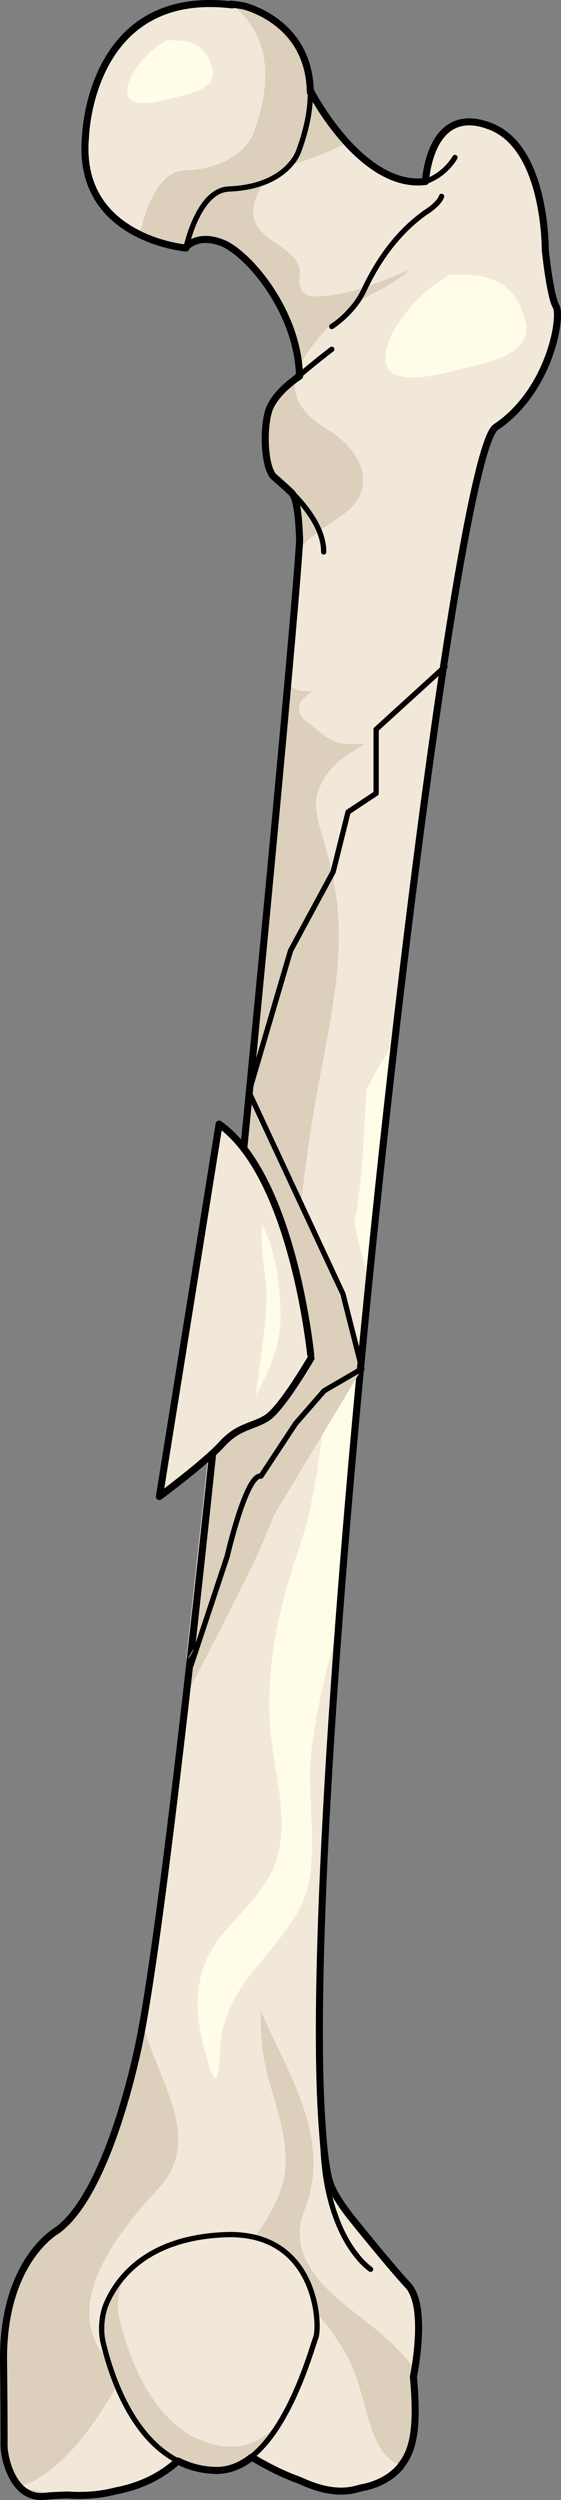 <?xml version="1.0" encoding="utf-8"?>
<!-- Generator: Adobe Illustrator 16.0.0, SVG Export Plug-In . SVG Version: 6.00 Build 0)  -->
<!DOCTYPE svg PUBLIC "-//W3C//DTD SVG 1.1//EN" "http://www.w3.org/Graphics/SVG/1.1/DTD/svg11.dtd">
<svg version="1.1" id="Layer_1" xmlns="http://www.w3.org/2000/svg" xmlns:xlink="http://www.w3.org/1999/xlink" x="0px" y="0px"
	 width="79.727px" height="354.659px" viewBox="0 0 79.727 354.659" enable-background="new 0 0 79.727 354.659"
	 xml:space="preserve">
<rect x="0" y="0" width="79.727" height="354.659" fill="#808080" stroke="none"/>
<g>
	<g>
		<path fill="none" stroke="#000000" stroke-miterlimit="10" d="M27.315,315.518c-0.286,0,2.568-7.281,5.567-6.567
			c2.997,0.714,3.998,6.567,3.998,6.567"/>
		<path fill="#F2E8D9" d="M48.478,312.816c-11.99-8.733,14.275-247.08,21.983-252.219c7.709-5.139,9.422-15.703,8.565-17.13
			c-0.856-1.428-1.536-8.011-1.536-8.011s0.141-14.258-7.599-17.45c-8.864-3.655-9.424,7.744-9.424,7.744
			c-9.136,1.126-16.272-12.737-16.272-12.737S23.925,23.672,26.4,35.092c0,0,1.712-2.094,5.328-0.571
			c3.617,1.523,10.658,9.708,10.849,18.843c0,0-3.044,1.903-4.187,4.378s-0.951,9.897,1.142,10.278
			c2.094,0.381,2.854,4.188,3.044,8.374c0.178,3.897-16.626,185.023-22.946,214.105c-0.471,2.164-4.46,20.771-11.503,25.907
			c0,0-7.996,4.379-7.615,19.225c0,0,0.084,6.625,0.067,11.231c-0.007,1.833,1.265,7.751,5.786,7.268
			c5.112-0.546,12.444,0.684,18.891-4.986c1.667-1.464,6.09-2.281,6.09-2.281s3.163,0.599,5.521,1.9
			c4.064,2.246,8.886,5.585,13.705,4.379c7.612-1.902,9.135-5.326,8.183-15.987c0,0,2.094-9.899-0.761-12.943
			C55.139,321.165,48.478,312.816,48.478,312.816z"/>
		<path fill="#FFFCE8" d="M63.807,38.982c-0.154,0.187-0.356,0.357-0.619,0.494c-3.317,1.721-8.519,7.467-8.432,11.416
			c0.098,4.369,7.91,2.176,10.319,1.555c3.282-0.846,10.907-1.911,9.575-6.924C73.104,39.697,69.255,38.711,63.807,38.982z"/>
		<path fill="#FFFCE8" d="M50.793,170.9c-0.133,0.865-0.274,1.728-0.419,2.587c0.549,2.751,1.306,5.472,2.069,8.229
			c1.16-11.603,2.403-23.145,3.682-34.237c-1.396,2.387-2.882,4.726-4.08,7.196C51.77,160.101,51.607,165.534,50.793,170.9z"/>
		<path fill="#FFFCE8" d="M48.155,230.216c0.875-11.607,1.92-23.774,3.077-36.032c-0.758-3.53-1.751-7.066-2.7-10.607
			c-0.732,3.942-1.422,7.893-1.874,11.893c-0.932,8.249-1.591,16.852-4.341,24.745c-2.759,7.919-4.481,16.129-3.958,24.557
			c0.399,6.448,3.077,13.519,0.66,19.807c-1.522,3.962-4.935,6.741-7.518,9.97c-4.172,5.21-3.996,10.693-2.248,16.908
			c0.695,2.468,1.524,5.485,1.9,1.19c0.142-1.626,0.153-3.347,0.559-4.936c1.872-7.324,7.752-10.826,11-17.247
			c3.059-6.051,0.775-14.927,1.492-21.561C44.892,242.529,46.52,236.358,48.155,230.216z"/>
		<path fill="#DCD0BD" d="M44.441,98.045c-0.548,0.008-1.103-0.006-1.673-0.055c-0.879-0.076-1.563-0.61-1.841-1.315
			c-2.903,32.516-9.129,97.273-14.464,143.834c2.024-3.983,4.16-7.938,6.176-11.933c3.597-7.13,7.437-14.615,8.707-22.587
			c1.234-7.758,0.261-15.536,0.567-23.337c0.333-8.445,1.334-16.822,2.706-25.158c1.386-8.416,3.679-17.067,3.52-25.639
			c-0.09-4.858-1.05-9.136-2.475-13.729c-0.598-1.926-1.142-4.244-0.331-6.22c1.427-3.47,3.989-4.823,6.576-6.422
			c-1.423,0.117-2.805,0.175-3.96-0.144c-1.591-0.438-3.144-2.203-4.473-3.056c-1.072-0.688-1.341-2.191-0.403-3.127
			C43.478,98.756,43.943,98.39,44.441,98.045z"/>
		<path fill="#DCD0BD" d="M31.728,34.521c3.452,1.454,10.012,8.98,10.767,17.606c0.332-0.77,0.798-1.577,1.432-2.438
			c2.146-2.912,4.224-5.175,7.354-7.075c1.865-1.133,4.956-2.467,6.968-4.333c-4.482,1.724-8.742,3.853-13.766,3.751
			c-1.394-0.029-2.135-1.242-1.921-2.52c0.915-5.495-9.313-4.838-5.854-12.214c0.978-2.086,2.688-3.332,4.893-3.982
			c1.297-0.382,4.97-1.496,7.645-3.138c-3.125-3.434-5.049-7.164-5.049-7.164S23.925,23.672,26.4,35.092
			C26.4,35.092,28.112,32.999,31.728,34.521z"/>
		<path fill="#F2E8D9" d="M41.475,90.467c-0.12,1.398-0.251,2.883-0.391,4.454C42.021,93.142,41.919,91.798,41.475,90.467z"/>
		<path fill="#F2E8D9" d="M50.066,322.64c2.736,2.409,5.875,4.367,8.538,6.855c0.309,0.286,0.599,0.581,0.888,0.886
			c0.019-2.438-0.307-4.899-1.497-6.17c-2.855-3.047-9.517-11.396-9.517-11.396c-0.163-0.119-0.32-0.291-0.472-0.497
			c-0.3,0.76-0.633,1.508-0.894,2.267C45.969,317.93,47.613,320.475,50.066,322.64z"/>
		<path fill="#DCD0BD" d="M46.712,61.047c-3.392-2.062-5.225-4.346-4.72-7.28c-0.941,0.683-2.771,2.175-3.602,3.975
			c-1.142,2.475-0.951,9.897,1.142,10.278c2.094,0.381,2.854,4.188,3.044,8.374c0.01,0.181-0.019,0.739-0.081,1.64
			c1.666-2.204,4.293-3.577,6.454-5.2C53.858,69.146,51.29,63.83,46.712,61.047z"/>
		<path fill="#DCD0BD" d="M58.954,336.082c-2.115-2.754-4.577-4.966-7.573-7.247c-4.943-3.756-10.787-8.513-8.105-15.313
			c3.965-10.052-2.208-19.047-6.22-28.231c-0.05,2.98,0.146,5.942,0.905,8.876c1.288,4.975,3.757,10.891,2.065,16.099
			c-1.591,4.9-5.171,8.529-7.612,12.968c-2.424,4.408-4.899,9.707-9.798,11.793c-2.64,1.124-7.175,0.627-8.72-2.147
			c-4.268-7.682,3.768-17.169,8.604-22.396c5.623-6.077,1.518-12.955-0.965-19.662c-0.436-1.177-0.857-2.368-1.267-3.565
			c-0.223,1.229-0.435,2.315-0.636,3.245c-0.471,2.164-4.46,20.771-11.503,25.907c0,0-7.996,4.379-7.615,19.225
			c0,0,0.084,6.625,0.067,11.231c-0.007,1.833,1.265,7.751,5.786,7.268c5.112-0.546,12.444,0.684,18.891-4.986
			c1.667-1.464,6.09-2.281,6.09-2.281s3.163,0.599,5.521,1.9c4.064,2.246,8.886,5.585,13.705,4.379
			c7.612-1.902,9.135-5.326,8.183-15.987C58.755,337.155,58.841,336.745,58.954,336.082z"/>
		
			<path fill="none" stroke="#000000" stroke-width="0.75" stroke-linecap="round" stroke-linejoin="round" stroke-miterlimit="10" d="
			M52.666,321.927c0,0-6.81-4.379-6.81-19.434"/>
		
			<path fill="none" stroke="#000000" stroke-width="0.75" stroke-linecap="round" stroke-linejoin="round" stroke-miterlimit="10" d="
			M47.145,46.321c0,0,3.046-1.903,4.57-5.139c1.521-3.236,4.185-7.804,8.753-11.04c0,0,1.905-1.142,2.285-2.284"/>
		
			<path fill="none" stroke="#000000" stroke-width="0.75" stroke-linecap="round" stroke-linejoin="round" stroke-miterlimit="10" d="
			M64.657,22.339c0,0-1.333,2.445-4.188,3.412"/>
		
			<path fill="none" stroke="#000000" stroke-width="0.75" stroke-linecap="round" stroke-linejoin="round" stroke-miterlimit="10" d="
			M47.145,49.557c0,0-2.917,2.212-5.165,4.221"/>
		
			<path fill="none" stroke="#000000" stroke-width="0.75" stroke-linecap="round" stroke-linejoin="round" stroke-miterlimit="10" d="
			M38.798,67.52c0,0,7.206,5.258,7.206,10.777"/>
		<path fill="#F2E8D9" d="M12.15,19.39c0,0,0.571-22.27,22.46-18.463c0,0,14.273,3.235,7.816,20.556c0,0-1.593,5.006-9.91,5.33
			c-4.389,0.17-6.09,8.376-6.09,8.376S10.817,33.855,12.15,19.39z"/>
		<path fill="#F2E8D9" d="M2.699,352.687c0,0,6.95-0.495,15.515-17.244c0,0,17.321-25.508,31.048-1.332
			c3.091,5.442,2.835,14.296,7.782,15.614c0,0-5.808,8.854-22.675-2.036c0,0-3.707-1.815-9.112,1.455
			C19.852,352.417,14.401,356.039,2.699,352.687z"/>
		<path fill="#DCD0BD" d="M34.583,0.831c-0.596-0.104-1.169-0.179-1.733-0.246c3.48,2.604,7.032,7.922,3.17,18.281
			c0,0-1.592,5.006-9.911,5.33c-4.387,0.171-6.09,8.375-6.09,8.375s-0.717-0.063-1.828-0.3c3.899,2.45,8.21,2.821,8.21,2.821
			s1.701-8.205,6.09-8.375c8.318-0.324,9.911-5.33,9.911-5.33C48.86,4.066,34.583,0.831,34.583,0.831z"/>
		<path fill="#FFFCE8" d="M23.58,5.734c-0.095,0.114-0.216,0.217-0.378,0.301c-2.022,1.049-5.192,4.552-5.139,6.959
			c0.059,2.664,4.822,1.326,6.291,0.947c2.001-0.515,6.65-1.164,5.838-4.22C29.247,6.17,26.899,5.569,23.58,5.734z"/>
		<path fill="#F2E8D9" d="M14.646,332.257c1.225,5.231,5.226,17.657,15.673,18.195c9.292,0.479,13.918-17.271,14.561-18.841
			c0.641-1.571,0.285-15.133-12.92-14.589c-10.944,0.447-15.192,6.022-16.81,9.709C14.334,328.592,14.317,330.854,14.646,332.257z"
			/>
		<path fill="#DCD0BD" d="M32.651,347.097c-10.446-0.539-14.449-12.965-15.674-18.194c-0.329-1.404-0.309-3.669,0.506-5.525
			c0.066-0.15,0.143-0.309,0.218-0.466c-1.155,1.317-1.925,2.663-2.434,3.82c-0.815,1.86-0.834,4.122-0.506,5.525
			c1.224,5.231,5.227,17.657,15.673,18.195c4.347,0.228,7.671-3.539,10.046-7.767C38.384,345.346,35.783,347.259,32.651,347.097z"/>
		<path fill="none" stroke="#000000" stroke-width="0.75" stroke-miterlimit="10" d="M14.646,332.257
			c1.225,5.231,5.226,17.657,15.673,18.195c9.292,0.479,13.918-17.271,14.561-18.841c0.641-1.571,0.285-15.133-12.92-14.589
			c-10.944,0.447-15.192,6.022-16.81,9.709C14.334,328.592,14.317,330.854,14.646,332.257z"/>
		
			<path fill="none" stroke="#000000" stroke-width="0.75" stroke-linecap="round" stroke-linejoin="round" stroke-miterlimit="10" d="
			M12.15,19.39c0,0,0.571-22.27,22.46-18.463c0,0,14.273,3.235,7.816,20.556c0,0-1.593,5.006-9.91,5.33
			c-4.389,0.17-6.09,8.376-6.09,8.376S10.817,33.855,12.15,19.39z"/>
		<path fill="#DCD0BD" d="M26.463,235.337l8.71-80.406c0,0,16.609,33.328,16.059,39.253"/>
		<path fill="none" stroke="#000000" stroke-linecap="round" stroke-linejoin="round" stroke-miterlimit="10" d="M79.027,43.467
			c-0.856-1.428-1.536-8.011-1.536-8.011s0.141-14.258-7.599-17.45c-8.864-3.655-9.424,7.744-9.424,7.744
			c-4.396,0.543-8.327-2.388-11.224-5.573l0,0c-3.125-3.434-5.049-7.164-5.049-7.164s-0.038,0.02-0.096,0.051
			c-0.014-1.166-0.154-2.223-0.39-3.184c-1.747-7.377-9.127-9.05-9.127-9.05c-0.596-0.104-1.169-0.179-1.733-0.246
			c0.045,0.036,0.093,0.077,0.14,0.113C12.702-1.75,12.15,19.39,12.15,19.39c-1.333,14.466,14.276,15.799,14.276,15.799
			s0.014-0.069,0.037-0.165c0.33-0.343,2.038-1.861,5.265-0.502c0.221,0.093,0.455,0.212,0.698,0.353
			c0.095,0.055,0.198,0.128,0.295,0.19c0.152,0.097,0.304,0.189,0.462,0.303c0.131,0.092,0.268,0.203,0.402,0.308
			c0.132,0.103,0.263,0.2,0.399,0.312c0.159,0.133,0.325,0.284,0.488,0.432c0.113,0.102,0.226,0.198,0.34,0.307
			c0.188,0.177,0.378,0.371,0.568,0.565c0.092,0.094,0.183,0.183,0.277,0.281c0.21,0.222,0.42,0.459,0.628,0.701
			c0.074,0.083,0.146,0.163,0.219,0.248c0.226,0.268,0.452,0.549,0.678,0.839c0.051,0.068,0.106,0.132,0.158,0.201
			c0.24,0.312,0.473,0.637,0.705,0.969c0.037,0.054,0.077,0.107,0.113,0.162c0.241,0.352,0.479,0.715,0.709,1.089
			c0.025,0.04,0.05,0.079,0.077,0.121c0.236,0.389,0.47,0.788,0.692,1.199c0.018,0.03,0.032,0.059,0.048,0.088
			c0.229,0.421,0.447,0.853,0.657,1.294c0.009,0.02,0.019,0.041,0.027,0.062c0.213,0.452,0.414,0.912,0.602,1.381
			c0.004,0.012,0.009,0.023,0.015,0.036c0.188,0.476,0.365,0.96,0.527,1.453c0,0.008,0.004,0.017,0.009,0.025
			c0.16,0.497,0.305,1,0.434,1.511c0,0.004,0,0.007,0,0.011c0.131,0.514,0.24,1.034,0.331,1.561c0,0.002,0,0.005,0.001,0.007
			c0.088,0.528,0.159,1.061,0.206,1.599c0.034,0.375,0.066,0.751,0.075,1.13c-0.198,0.174-0.397,0.347-0.589,0.518
			c-0.113,0.084-0.239,0.177-0.375,0.283c-0.002,0.001-0.004,0.002-0.006,0.003c-0.133,0.103-0.274,0.216-0.422,0.339
			c-0.025,0.021-0.05,0.042-0.076,0.064c-0.121,0.102-0.245,0.21-0.372,0.324c-0.035,0.031-0.068,0.061-0.104,0.092
			c-0.148,0.135-0.298,0.277-0.447,0.426c-0.032,0.032-0.061,0.065-0.093,0.099c-0.124,0.124-0.242,0.252-0.363,0.384
			c-0.04,0.046-0.079,0.09-0.119,0.136c-0.144,0.166-0.284,0.336-0.419,0.514c-0.018,0.025-0.036,0.052-0.054,0.079
			c-0.117,0.156-0.226,0.316-0.328,0.48c-0.032,0.051-0.064,0.102-0.096,0.153c-0.114,0.193-0.223,0.389-0.316,0.59
			c-0.992,2.149-0.976,8.024,0.415,9.783l-0.007-0.005c0,0,1.709,1.485,2.646,2.39c0.935,0.905,1.072,5.147,1.133,6.484
			c0.003,0.04,0.003,0.105,0,0.181c-0.001,0.022-0.001,0.046-0.001,0.07c-0.003,0.081-0.007,0.172-0.012,0.283
			c-0.001,0.008-0.001,0.013-0.002,0.021c-0.005,0.128-0.013,0.279-0.024,0.447c0,0.021-0.003,0.044-0.005,0.067
			c-0.012,0.172-0.022,0.359-0.037,0.569l0,0c-0.153,2.25-0.516,6.651-1.043,12.697c-0.053,0.602-0.105,1.214-0.162,1.849
			c-0.003,0.041-0.009,0.084-0.012,0.127c-0.063,0.719-0.128,1.456-0.196,2.215l0,0c-0.051,0.573-0.103,1.157-0.157,1.754l0,0
			c-1.995,22.344-5.559,59.913-9.324,96.342c-0.005,0.041-0.009,0.084-0.015,0.127c-0.165,1.592-0.329,3.179-0.494,4.77
			c-0.009,0.089-0.019,0.181-0.029,0.274c-0.16,1.536-0.319,3.065-0.48,4.594c-0.012,0.121-0.026,0.245-0.04,0.365
			c-0.157,1.507-0.316,3.009-0.473,4.505c-0.016,0.128-0.028,0.262-0.042,0.392c-0.165,1.548-0.329,3.096-0.493,4.633
			c-0.003,0.029-0.008,0.057-0.009,0.091c-0.683,6.387-1.365,12.639-2.037,18.666c-0.013,0.109-0.026,0.222-0.038,0.332
			c-0.158,1.417-0.317,2.817-0.474,4.208c-0.009,0.079-0.019,0.162-0.028,0.245c-0.157,1.389-0.313,2.764-0.468,4.122
			c-2.368,20.677-4.563,37.782-6.216,46.914l0,0c-0.223,1.229-0.435,2.315-0.636,3.245c-0.471,2.164-4.46,20.771-11.503,25.907
			c0,0-7.996,4.379-7.615,19.225c0,0,0.084,6.625,0.067,11.231c-0.007,1.833,1.265,7.751,5.786,7.268
			c0.995-0.104,2.075-0.146,3.215-0.182c2.635,0.182,4.884-0.061,6.87-0.58c2.929-0.56,5.954-1.715,8.806-4.225
			c0.013-0.006,0.029-0.015,0.042-0.022c1.482,0.752,3.145,1.235,5.02,1.331c0.036,0.004,0.071,0,0.106,0c0.003,0,0.007,0,0.01,0
			c1.998,0.104,3.777-0.642,5.35-1.88c2.514,1.514,4.765,2.576,6.776,3.29c2.581,1.197,5.296,1.959,8.011,1.279
			c0.254-0.061,0.483-0.134,0.727-0.2c4.094-0.703,5.745-3.217,5.745-3.217c-0.005,0-0.01-0.003-0.018-0.004
			c1.97-2.421,2.298-6.197,1.729-12.566c0,0,0.086-0.407,0.198-1.071v-0.002l0,0c0.213-1.262,0.52-3.468,0.538-5.7l0,0
			c0-0.009-0.001-0.014,0-0.02c0.005-0.821-0.031-1.637-0.125-2.415c-0.011-0.095-0.02-0.195-0.032-0.288
			c-0.024-0.161-0.053-0.316-0.083-0.474c-0.027-0.157-0.055-0.313-0.09-0.462c-0.03-0.135-0.063-0.264-0.101-0.395
			c-0.045-0.165-0.095-0.326-0.149-0.479c-0.038-0.11-0.075-0.217-0.12-0.323c-0.067-0.169-0.147-0.326-0.229-0.479
			c-0.041-0.078-0.079-0.161-0.124-0.238c-0.133-0.217-0.278-0.421-0.444-0.598c-1.926-2.054-5.576-6.515-7.753-9.206
			c0,0-2.437-2.912-3.26-5.09c-0.819-2.172-1.126-7.421-1.126-7.421c-1.17-14.188-0.041-41.238,2.299-72.275v-0.003
			c0.218-2.876,0.445-5.789,0.682-8.729c0.005-0.058,0.009-0.116,0.015-0.171c0.233-2.885,0.475-5.796,0.724-8.727
			c0.01-0.097,0.02-0.197,0.026-0.295c0.25-2.921,0.509-5.857,0.773-8.804c0.007-0.082,0.015-0.164,0.022-0.244
			c0.271-3.011,0.55-6.034,0.835-9.063l0,0c0.397-4.206,0.808-8.42,1.228-12.629c0.282-2.815,0.567-5.626,0.859-8.427
			c0.008-0.075,0.016-0.148,0.022-0.222c0.292-2.813,0.588-5.617,0.889-8.405c0.008-0.071,0.017-0.145,0.022-0.215
			c0.301-2.795,0.606-5.577,0.913-8.338c0.006-0.054,0.012-0.107,0.018-0.161c0.31-2.781,0.622-5.541,0.938-8.274
			c2.08-18.062,4.254-34.932,6.312-48.919l0.043-0.293c3.207-21.755,6.134-36.47,7.986-37.704
			C78.17,55.458,79.883,44.894,79.027,43.467z M42.573,53.293c0.001,0.023,0.004,0.047,0.004,0.071c0,0-0.236,0.15-0.597,0.412
			L42.573,53.293z"/>
	</g>
	<g>
		<path fill="#F2E8D9" d="M31.142,159.465l-8.488,52.836c0,0,6.523-4.833,8.853-7.4s4.225-2.441,6.341-3.694
			c2.118-1.25,6.357-8.551,6.357-8.551S41.803,167.055,31.142,159.465z"/>
		<path fill="none" stroke="#000000" stroke-linecap="round" stroke-linejoin="round" stroke-miterlimit="10" d="M31.142,159.465
			l-8.488,52.836c0,0,6.523-4.833,8.853-7.4s4.225-2.441,6.341-3.694c2.118-1.25,6.357-8.551,6.357-8.551
			S41.803,167.055,31.142,159.465z"/>
	</g>
	<path fill="#DCD0BD" d="M51.436,194.179c0,0-7.161,2.747-14.353,15.232c0,0-1.612,1.106-2.416,3.387
		c-0.804,2.276-6.306,21.396-8,22.531"/>
	
		<path fill="none" stroke="#000000" stroke-width="0.75" stroke-linecap="round" stroke-linejoin="round" stroke-miterlimit="10" d="
		M63.238,94.561l-9.783,8.905v9.081l-3.99,2.648l-2.115,8.466l-6.061,11.21l-5.911,20.054l13.359,28.646l2.7,10.608l-5.376,3.124
		l-4.053,4.651l-4.924,7.457c-2.085-0.379-4.792,11.353-4.792,11.353l-5.136,15.45"/>
	<path fill="#FFFCE8" d="M39.86,186.324c-0.078-3.958-0.591-8.767-2.599-12.502c-0.433,3.332,0.686,7.143,0.596,10.279
		c-0.13,4.632-0.93,9.248-1.502,13.843C38.337,194.429,39.95,190.811,39.86,186.324z"/>
</g>
</svg>
